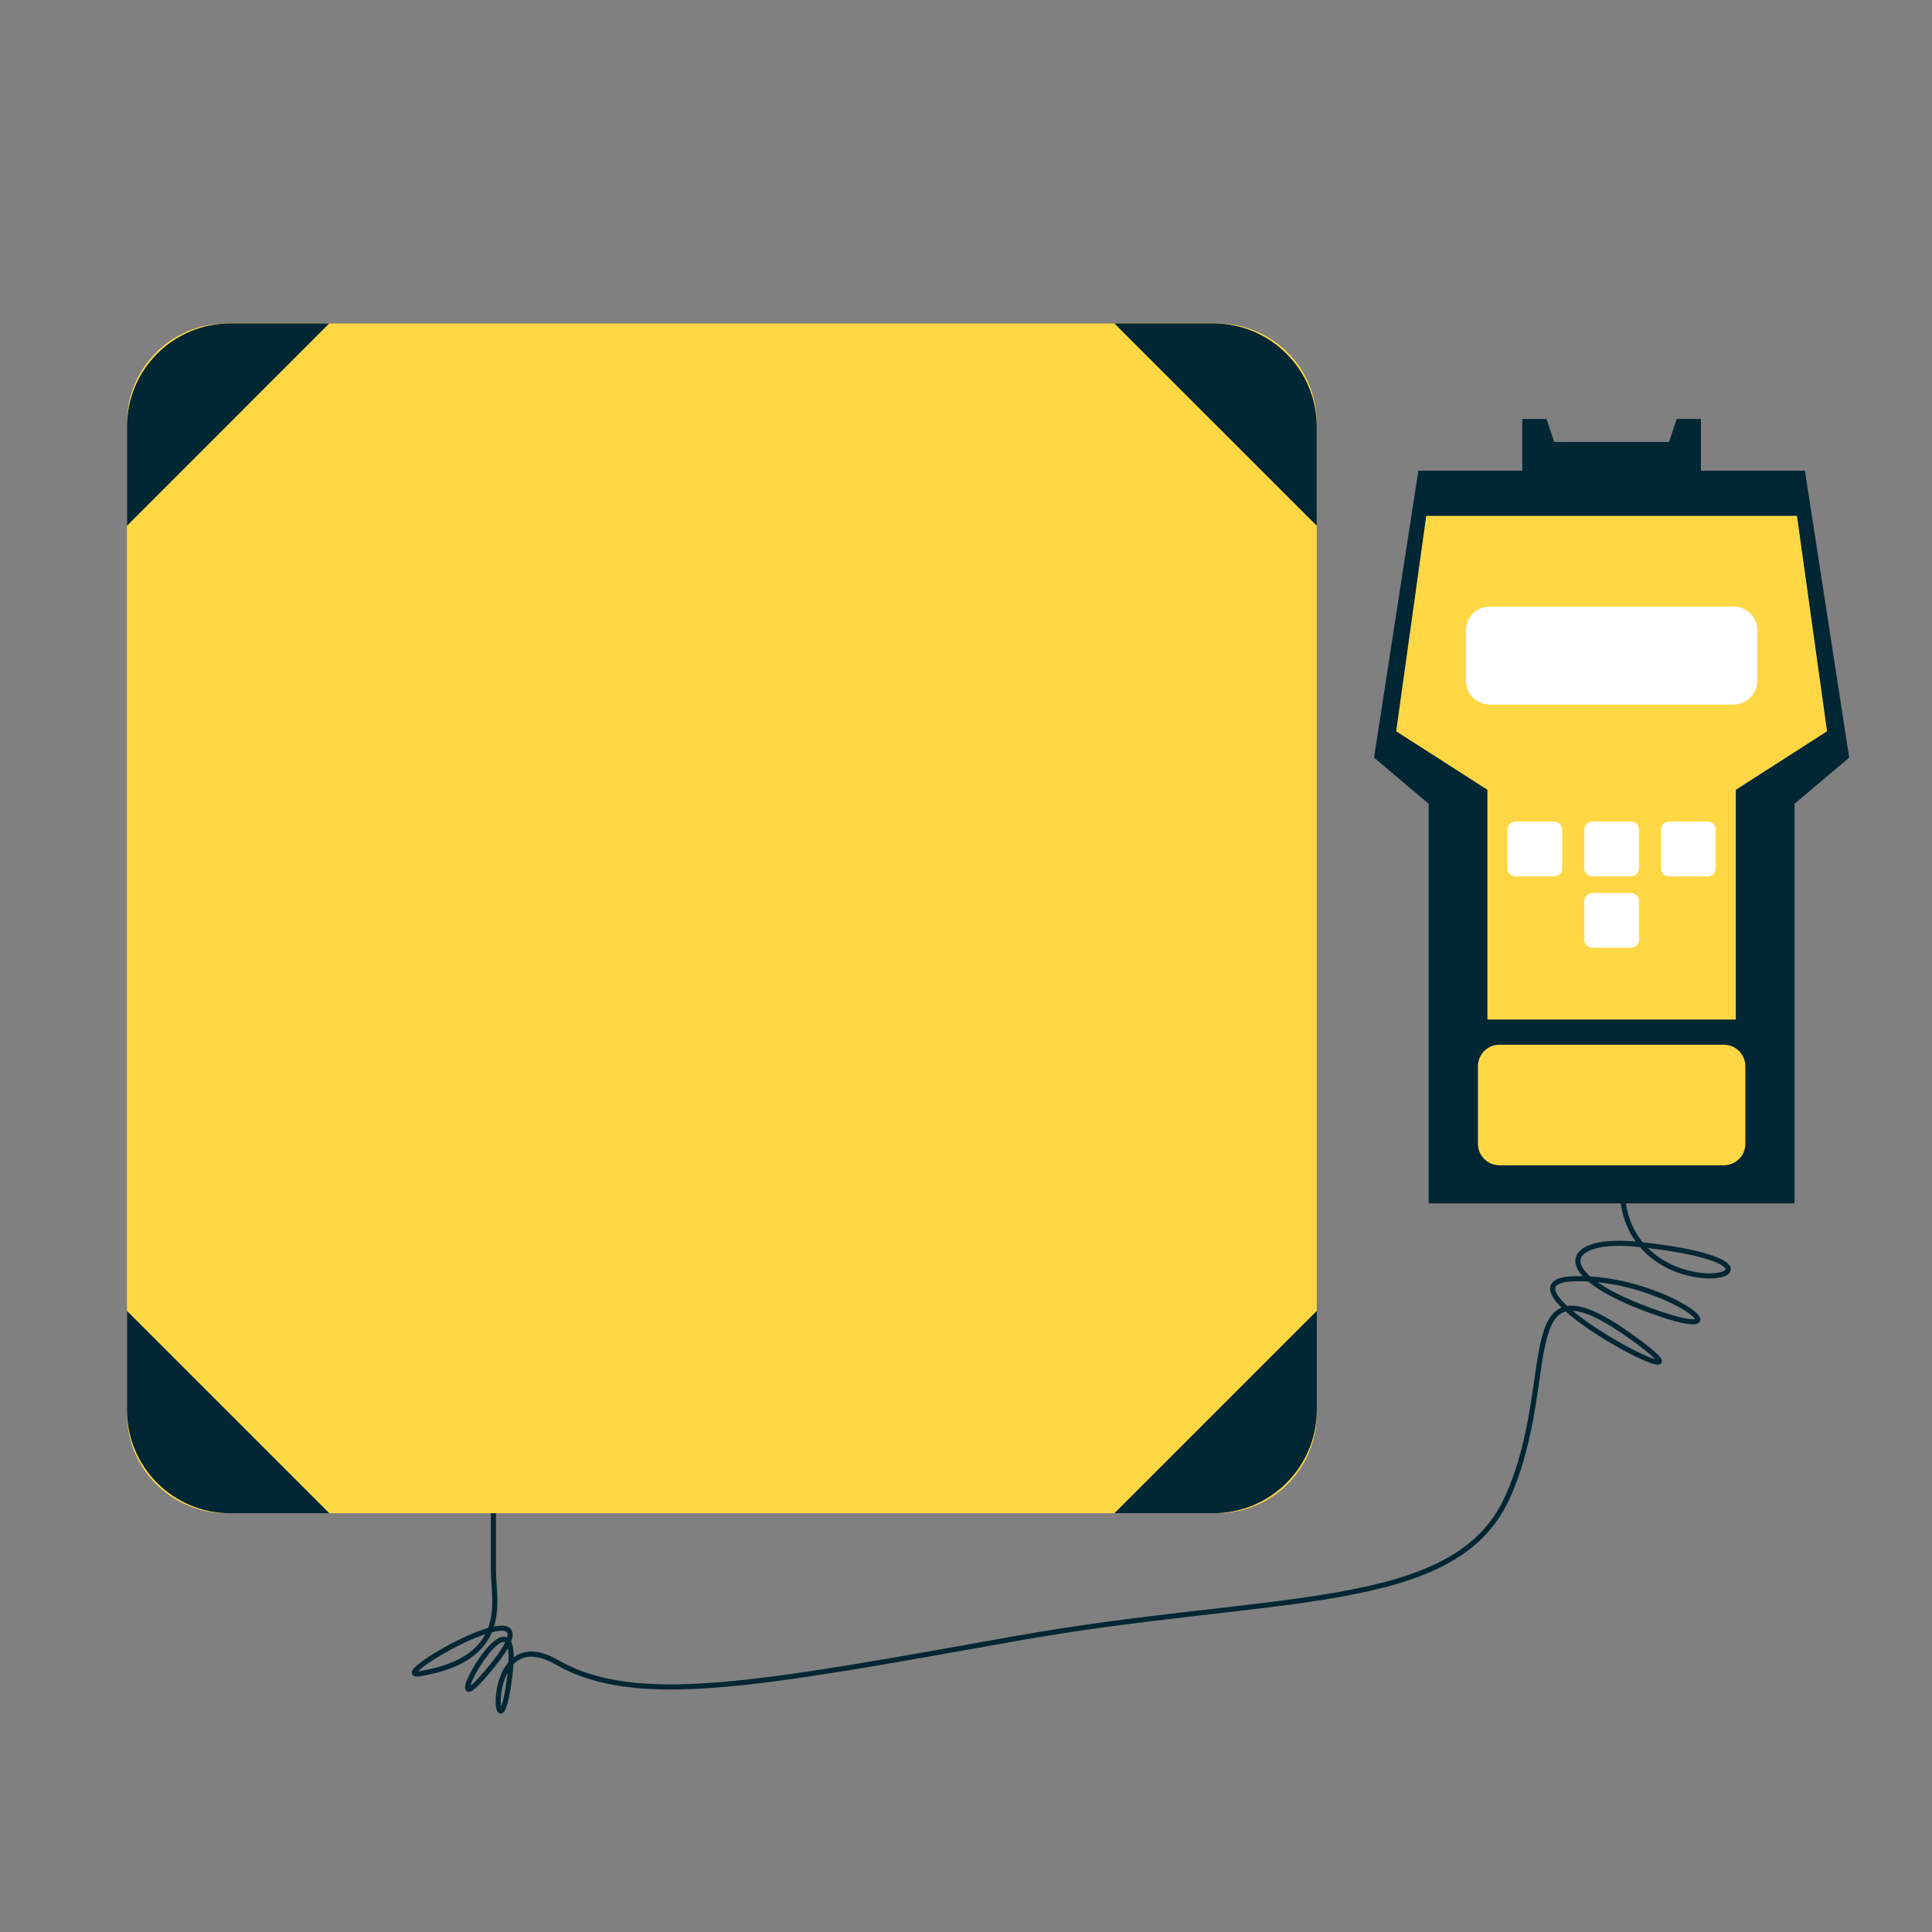 <?xml version="1.0" encoding="utf-8"?>
<!-- Generator: Adobe Illustrator 25.4.1, SVG Export Plug-In . SVG Version: 6.00 Build 0)  -->
<svg version="1.1" id="Calque_1" xmlns="http://www.w3.org/2000/svg" xmlns:xlink="http://www.w3.org/1999/xlink" x="0px" y="0px"
	 viewBox="0 0 350 350" style="enable-background:new 0 0 350 350;" xml:space="preserve">
<rect x="0" y="0" width="350" height="350" fill="#808080" stroke="none"/>
<style type="text/css">
	.st0{display:none;}
	.st1{display:inline;}
	.st2{display:inline;clip-path:url(#SVGID_00000164477995412041624910000014356442782481692545_);fill:#012634;}
	.st3{display:inline;clip-path:url(#SVGID_00000164477995412041624910000014356442782481692545_);fill:#FFD744;}
	
		.st4{display:inline;clip-path:url(#SVGID_00000164477995412041624910000014356442782481692545_);fill:none;stroke:#012634;stroke-width:0.5;stroke-linecap:round;stroke-linejoin:round;stroke-miterlimit:10;}
	.st5{display:inline;clip-path:url(#SVGID_00000164477995412041624910000014356442782481692545_);fill:#FFFFFF;}
	.st6{display:inline;clip-path:url(#SVGID_00000164477995412041624910000014356442782481692545_);fill:#FFEBAE;}
	.st7{display:inline;clip-path:url(#SVGID_00000096744166197684162120000004715307844613314690_);fill:#FFD744;}
	.st8{display:inline;clip-path:url(#SVGID_00000096744166197684162120000004715307844613314690_);fill:#012634;}
	
		.st9{display:inline;clip-path:url(#SVGID_00000096744166197684162120000004715307844613314690_);fill:none;stroke:#FFFFFF;stroke-width:0.481;stroke-miterlimit:10;}
	
		.st10{display:inline;clip-path:url(#SVGID_00000096744166197684162120000004715307844613314690_);fill:none;stroke:#FFFFFF;stroke-width:0.241;stroke-miterlimit:10;}
	.st11{display:inline;clip-path:url(#SVGID_00000096744166197684162120000004715307844613314690_);fill:#FFFFFF;}
	.st12{clip-path:url(#SVGID_00000080910953711777463750000009560614125776023434_);fill:#012634;}
	.st13{clip-path:url(#SVGID_00000080910953711777463750000009560614125776023434_);fill:#FFEFBF;}
	.st14{clip-path:url(#SVGID_00000080910953711777463750000009560614125776023434_);fill:#FFD744;}
	.st15{clip-path:url(#SVGID_00000080910953711777463750000009560614125776023434_);fill:#FFE79B;}
	.st16{clip-path:url(#SVGID_00000080910953711777463750000009560614125776023434_);fill:#FFFFFF;}
	
		.st17{clip-path:url(#SVGID_00000080910953711777463750000009560614125776023434_);fill:none;stroke:#012634;stroke-width:0.236;stroke-miterlimit:10;}
	
		.st18{clip-path:url(#SVGID_00000005243054069036800770000014617383807448163249_);fill:url(#SVGID_00000022529266312972396850000011478171525855918509_);}
	
		.st19{clip-path:url(#SVGID_00000178912469075838340810000004494521612678397325_);fill:url(#SVGID_00000106120830271619918010000015568830219654343816_);}
	
		.st20{clip-path:url(#SVGID_00000137097467923080994960000005478777367739262886_);fill:url(#SVGID_00000098938125694731132910000013384186730370553490_);}
	
		.st21{clip-path:url(#SVGID_00000060717956440877273060000003037995764167794050_);fill:url(#SVGID_00000137100861112783727440000005191623172058897556_);}
	
		.st22{clip-path:url(#SVGID_00000125599085204048744930000006407317522297337487_);fill:url(#SVGID_00000165227225811179479290000002521533130651853494_);}
	
		.st23{clip-path:url(#SVGID_00000063612251204757551080000010813606149888547472_);fill:url(#SVGID_00000042003327250333679340000004424183255903149731_);}
	
		.st24{clip-path:url(#SVGID_00000152959321804376320370000011333019421475597973_);fill:url(#SVGID_00000057135945174105296350000017133100297387503014_);}
	.st25{clip-path:url(#SVGID_00000173849806217880354040000011054274774737518255_);fill:#012634;}
	.st26{display:inline;fill:#012634;}
	.st27{clip-path:url(#SVGID_00000173135103172670406400000001469641119848262334_);fill:#012634;}
	.st28{clip-path:url(#SVGID_00000173135103172670406400000001469641119848262334_);fill:#FFD744;}
	.st29{clip-path:url(#SVGID_00000173135103172670406400000001469641119848262334_);fill:#FFFFFF;}
	
		.st30{clip-path:url(#SVGID_00000173135103172670406400000001469641119848262334_);fill:none;stroke:#012634;stroke-width:0.5;stroke-linecap:round;stroke-linejoin:round;stroke-miterlimit:10;}
	.st31{display:inline;clip-path:url(#SVGID_00000110432691186372253280000016995302295070801842_);fill:#FFD744;}
	.st32{display:inline;clip-path:url(#SVGID_00000110432691186372253280000016995302295070801842_);fill:#FFE388;}
	.st33{display:inline;clip-path:url(#SVGID_00000110432691186372253280000016995302295070801842_);fill:#012634;}
	.st34{display:inline;clip-path:url(#SVGID_00000110432691186372253280000016995302295070801842_);fill:#FFFFFF;}
	
		.st35{display:inline;clip-path:url(#SVGID_00000110432691186372253280000016995302295070801842_);fill:none;stroke:#FFFFFF;stroke-width:0.474;stroke-linecap:round;stroke-linejoin:round;stroke-miterlimit:10;}
	
		.st36{clip-path:url(#SVGID_00000026124560305528621870000013863230570238469767_);fill:none;stroke:#012634;stroke-width:0.924;stroke-miterlimit:10;}
	.st37{fill:#012634;}
	.st38{clip-path:url(#SVGID_00000040549962633046462550000005008540024895959959_);fill:#FFD744;}
	.st39{clip-path:url(#SVGID_00000040549962633046462550000005008540024895959959_);fill:#012634;}
	.st40{clip-path:url(#SVGID_00000040549962633046462550000005008540024895959959_);fill:#FFFFFF;}
</style>
<g class="st0">
	<defs>
		<rect id="SVGID_1_" x="11" y="25.99" width="327" height="294.13"/>
	</defs>
	<clipPath id="SVGID_00000039111562074537912020000007584883782751817881_" class="st1">
		<use xlink:href="#SVGID_1_"  style="overflow:visible;"/>
	</clipPath>
	<path style="display:inline;clip-path:url(#SVGID_00000039111562074537912020000007584883782751817881_);fill:#012634;" d="
		M92.58,90.52H74.64c-1.95,0-3.54-1.59-3.54-3.54v-0.76c0-1.95,1.59-3.54,3.54-3.54h17.94c1.95,0,3.54,1.59,3.54,3.54v0.76
		C96.12,88.92,94.53,90.52,92.58,90.52"/>
	
		<rect x="67.44" y="103.69" style="display:inline;clip-path:url(#SVGID_00000039111562074537912020000007584883782751817881_);fill:#FFD744;" width="32.33" height="37.8"/>
	
		<rect x="129.93" y="141.48" style="display:inline;clip-path:url(#SVGID_00000039111562074537912020000007584883782751817881_);fill:#012634;" width="7.1" height="164.29"/>
	<path style="display:inline;clip-path:url(#SVGID_00000039111562074537912020000007584883782751817881_);fill:#FFD744;" d="
		M160.53,84.77h116.39c12.98,0,23.5,10.52,23.5,23.5v46.05c0,12.98-10.52,23.5-23.5,23.5H160.53c-12.98,0-23.5-10.52-23.5-23.5
		v-46.05C137.03,95.29,147.55,84.77,160.53,84.77"/>
	
		<path style="display:inline;clip-path:url(#SVGID_00000039111562074537912020000007584883782751817881_);fill:none;stroke:#012634;stroke-width:0.5;stroke-linecap:round;stroke-linejoin:round;stroke-miterlimit:10;" d="
		M260.11,90.52h11.31c12.98,0,23.5,10.52,23.5,23.5v13.89"/>
	<path style="display:inline;clip-path:url(#SVGID_00000039111562074537912020000007584883782751817881_);fill:#FFD744;" d="
		M158.83,292.62h130.52c31.28,0,56.64-25.36,56.64-56.64v-41.33c0-29.36-23.8-53.17-53.17-53.17H158.83V292.62z"/>
	
		<path style="display:inline;clip-path:url(#SVGID_00000039111562074537912020000007584883782751817881_);fill:none;stroke:#012634;stroke-width:0.5;stroke-linecap:round;stroke-linejoin:round;stroke-miterlimit:10;" d="
		M313.51,281.58c16.28-9.55,27.18-26.72,27.18-46.37v-39.67c0-18.5-10.29-34.66-25.65-43.61"/>
	
		<rect x="283.75" y="160.52" style="display:inline;clip-path:url(#SVGID_00000039111562074537912020000007584883782751817881_);fill:#FFFFFF;" width="5.36" height="132.1"/>
	
		<polygon style="display:inline;clip-path:url(#SVGID_00000039111562074537912020000007584883782751817881_);fill:#012634;" points="
		27.86,141.48 3.02,169.84 3.02,292.62 129.93,292.62 129.93,141.48 	"/>
	
		<rect x="136.75" y="25.99" style="display:inline;clip-path:url(#SVGID_00000039111562074537912020000007584883782751817881_);fill:#FFD744;" width="21.8" height="101.92"/>
	
		<rect x="133.39" y="127.91" style="display:inline;clip-path:url(#SVGID_00000039111562074537912020000007584883782751817881_);fill:#FFD744;" width="28.51" height="13.57"/>
	
		<rect x="136.75" y="25.99" style="display:inline;clip-path:url(#SVGID_00000039111562074537912020000007584883782751817881_);fill:#FFD744;" width="124.99" height="21.8"/>
	
		<rect x="18.31" y="169.84" style="display:inline;clip-path:url(#SVGID_00000039111562074537912020000007584883782751817881_);fill:#FFFFFF;" width="111.62" height="5.34"/>
	
		<rect x="18.31" y="182.58" style="display:inline;clip-path:url(#SVGID_00000039111562074537912020000007584883782751817881_);fill:#FFFFFF;" width="111.62" height="5.34"/>
	
		<rect x="18.31" y="195.32" style="display:inline;clip-path:url(#SVGID_00000039111562074537912020000007584883782751817881_);fill:#FFFFFF;" width="111.62" height="5.34"/>
	
		<rect x="18.31" y="208.06" style="display:inline;clip-path:url(#SVGID_00000039111562074537912020000007584883782751817881_);fill:#FFFFFF;" width="111.62" height="5.34"/>
	
		<rect x="18.31" y="220.8" style="display:inline;clip-path:url(#SVGID_00000039111562074537912020000007584883782751817881_);fill:#FFFFFF;" width="111.62" height="5.34"/>
	
		<rect x="18.31" y="233.54" style="display:inline;clip-path:url(#SVGID_00000039111562074537912020000007584883782751817881_);fill:#FFFFFF;" width="111.62" height="5.34"/>
	
		<rect x="18.31" y="246.28" style="display:inline;clip-path:url(#SVGID_00000039111562074537912020000007584883782751817881_);fill:#FFFFFF;" width="111.62" height="5.34"/>
	
		<rect x="18.31" y="259.02" style="display:inline;clip-path:url(#SVGID_00000039111562074537912020000007584883782751817881_);fill:#FFFFFF;" width="111.62" height="5.34"/>
	
		<rect x="18.31" y="271.76" style="display:inline;clip-path:url(#SVGID_00000039111562074537912020000007584883782751817881_);fill:#FFFFFF;" width="111.62" height="5.34"/>
	
		<rect x="138.52" y="126.21" style="display:inline;clip-path:url(#SVGID_00000039111562074537912020000007584883782751817881_);fill:#FFEBAE;" width="18.81" height="15.27"/>
	
		<rect x="134.68" y="105.69" style="display:inline;clip-path:url(#SVGID_00000039111562074537912020000007584883782751817881_);fill:#FFEBAE;" width="26.5" height="20.53"/>
	
		<rect x="134.68" y="84.89" style="display:inline;clip-path:url(#SVGID_00000039111562074537912020000007584883782751817881_);fill:#012634;" width="26.5" height="16.58"/>
	
		<rect x="135.71" y="75.43" style="display:inline;clip-path:url(#SVGID_00000039111562074537912020000007584883782751817881_);fill:#012634;" width="24.44" height="9.58"/>
	
		<rect x="142.33" y="72.66" style="display:inline;clip-path:url(#SVGID_00000039111562074537912020000007584883782751817881_);fill:#012634;" width="11.19" height="2.61"/>
	<path style="display:inline;clip-path:url(#SVGID_00000039111562074537912020000007584883782751817881_);fill:#012634;" d="
		M158.32,115.95c0,5.74-4.65,10.39-10.39,10.39s-10.39-4.65-10.39-10.39c0-5.74,4.65-10.39,10.39-10.39S158.32,110.21,158.32,115.95
		"/>
	
		<rect x="133.39" y="101.35" style="display:inline;clip-path:url(#SVGID_00000039111562074537912020000007584883782751817881_);fill:#FFEBAE;" width="29.07" height="4.34"/>
	
		<rect x="137.03" y="141.48" style="display:inline;clip-path:url(#SVGID_00000039111562074537912020000007584883782751817881_);fill:#FFD744;" width="21.8" height="164.29"/>
	
		<rect x="69.84" y="302.04" style="display:inline;clip-path:url(#SVGID_00000039111562074537912020000007584883782751817881_);fill:#012634;" width="24.41" height="18.08"/>
	
		<rect x="249.54" y="302.04" style="display:inline;clip-path:url(#SVGID_00000039111562074537912020000007584883782751817881_);fill:#012634;" width="24.41" height="18.08"/>
	
		<rect x="59.77" y="296.73" style="display:inline;clip-path:url(#SVGID_00000039111562074537912020000007584883782751817881_);fill:#FFD744;" width="225.79" height="14.35"/>
	
		<rect x="158.83" y="169.84" style="display:inline;clip-path:url(#SVGID_00000039111562074537912020000007584883782751817881_);fill:#012634;" width="130.29" height="5.34"/>
	
		<rect x="158.83" y="182.58" style="display:inline;clip-path:url(#SVGID_00000039111562074537912020000007584883782751817881_);fill:#012634;" width="130.29" height="5.34"/>
	
		<rect x="158.83" y="195.32" style="display:inline;clip-path:url(#SVGID_00000039111562074537912020000007584883782751817881_);fill:#012634;" width="130.29" height="5.34"/>
	
		<rect x="158.83" y="208.06" style="display:inline;clip-path:url(#SVGID_00000039111562074537912020000007584883782751817881_);fill:#012634;" width="130.29" height="5.34"/>
	
		<rect x="158.83" y="220.8" style="display:inline;clip-path:url(#SVGID_00000039111562074537912020000007584883782751817881_);fill:#012634;" width="130.29" height="5.34"/>
	
		<rect x="158.83" y="233.54" style="display:inline;clip-path:url(#SVGID_00000039111562074537912020000007584883782751817881_);fill:#012634;" width="130.29" height="5.34"/>
	
		<rect x="158.83" y="246.28" style="display:inline;clip-path:url(#SVGID_00000039111562074537912020000007584883782751817881_);fill:#012634;" width="130.29" height="5.34"/>
	
		<rect x="158.83" y="259.02" style="display:inline;clip-path:url(#SVGID_00000039111562074537912020000007584883782751817881_);fill:#012634;" width="130.29" height="5.34"/>
	
		<rect x="158.83" y="271.76" style="display:inline;clip-path:url(#SVGID_00000039111562074537912020000007584883782751817881_);fill:#012634;" width="130.29" height="5.34"/>
	<path style="display:inline;clip-path:url(#SVGID_00000039111562074537912020000007584883782751817881_);fill:#012634;" d="
		M188.49,147.05c0,2.7-2.19,4.89-4.89,4.89c-2.7,0-4.88-2.19-4.88-4.89c0-2.7,2.19-4.89,4.88-4.89
		C186.31,142.16,188.49,144.35,188.49,147.05"/>
	<path style="display:inline;clip-path:url(#SVGID_00000039111562074537912020000007584883782751817881_);fill:#012634;" d="
		M269.22,147.05c0,2.7-2.19,4.89-4.89,4.89c-2.7,0-4.88-2.19-4.88-4.89c0-2.7,2.19-4.89,4.88-4.89
		C267.03,142.16,269.22,144.35,269.22,147.05"/>
</g>
<g class="st0">
	<defs>
		<rect id="SVGID_00000095328727488667353850000001130890598010202041_" x="181" y="21.07" width="148" height="307.86"/>
	</defs>
	<clipPath id="SVGID_00000016775548170299320660000016466738259855877562_" class="st1">
		<use xlink:href="#SVGID_00000095328727488667353850000001130890598010202041_"  style="overflow:visible;"/>
	</clipPath>
	<path style="display:inline;clip-path:url(#SVGID_00000016775548170299320660000016466738259855877562_);fill:#FFD744;" d="
		M230.6,25.2l63.67,22.47c0,0,22.12,0.89,23.75,17.6c1.62,16.72,4.39,46.73,4.39,46.73l-2.67,13.03c0,0,9.26,30.38-17.34,45.92
		c-6.21,9.23,3.43,52.76-0.27,96.3c-3.7,43.54-0.26,56.77-19.24,59.22c-18.98,2.45-36.54,1.05-47.52-9.68l-2.09-19.75
		c0,0,4.14-4.98,3.27-19.54c-0.86-14.57-2.55-80.85-1.38-86.18c-2.51-10.32-3.39-10.29-2.74-18.27c0.65-7.98,1.1-15.51-2.28-25.36
		c-3.38-9.85-5.19-11.34-6.98-19.7c-1.79-8.35-24.61-25.6-29.14-29.23c-4.53-3.63-12.19-8.71-12.61-15.55
		C181,76.37,181.88,38.66,184,34.5C186.51,29.57,200.5,21.07,230.6,25.2"/>
	<path style="display:inline;clip-path:url(#SVGID_00000016775548170299320660000016466738259855877562_);fill:#012634;" d="
		M232.94,152.48c-4.25,5.87-1.7,9.95,0.32,11.24C235.29,165.01,234.9,154.61,232.94,152.48"/>
	<path style="display:inline;clip-path:url(#SVGID_00000016775548170299320660000016466738259855877562_);fill:#012634;" d="
		M244.71,169.61c-0.2-7.07-3.11-8.31-3.86-11.16c-0.75-2.85-4.63-14.9-8.95-18.98c-2.81-2.65-5.16-4.75-7.99-8.41
		c1.57,5.85,3.32,8.13,6.24,16.64c3.38,9.85,2.93,17.38,2.28,25.36c-0.65,7.98,0.23,7.95,2.74,18.27
		c-1.17,5.34,0.52,71.62,1.38,86.19c0.86,14.57-3.28,19.54-3.28,19.54l2.09,19.75c3.26,3.19,7.12,5.54,11.41,7.22
		c-1.44-10.48-0.78-19.69-0.66-33.74c0.13-15.26,0.86-50-1.77-95.24C246.91,184.58,244.91,176.67,244.71,169.61"/>
	<path style="display:inline;clip-path:url(#SVGID_00000016775548170299320660000016466738259855877562_);fill:#012634;" d="
		M235.86,203.25c-3.37,2.53-3.91,5.64,0.18,6.19C240.12,209.98,235.86,203.25,235.86,203.25"/>
	<path style="display:inline;clip-path:url(#SVGID_00000016775548170299320660000016466738259855877562_);fill:#012634;" d="
		M235.82,219.61c-4.22,1.67-2.87,7.29,0.97,7.89C240.65,228.09,235.82,219.61,235.82,219.61"/>
	<path style="display:inline;clip-path:url(#SVGID_00000016775548170299320660000016466738259855877562_);fill:#012634;" d="
		M236.25,234.41c-5.95,3.05,0.03,8.4,0.03,8.4L236.25,234.41z"/>
	<path style="display:inline;clip-path:url(#SVGID_00000016775548170299320660000016466738259855877562_);fill:#012634;" d="
		M237.18,248.97c-7.08,4.41-1.95,9.12-0.22,9.96C238.69,259.77,237.18,248.97,237.18,248.97"/>
	<path style="display:inline;clip-path:url(#SVGID_00000016775548170299320660000016466738259855877562_);fill:#012634;" d="
		M237.12,264.45c-6.38,3.5-1.22,9.1,0.27,9.5C238.89,274.35,237.12,264.45,237.12,264.45"/>
	<path style="display:inline;clip-path:url(#SVGID_00000016775548170299320660000016466738259855877562_);fill:#012634;" d="
		M230.6,25.2c-30.1-4.13-44.09,4.36-46.6,9.3c-2.11,4.16-2.99,41.87-2.58,48.72c0.24,3.97,2.94,7.33,6.03,10.17
		c-2.53-5.01,0.66-54.77,1.9-57.27c2.67-5.34,24.34-11.52,45.02-9.59L230.6,25.2z"/>
	<path style="display:inline;clip-path:url(#SVGID_00000016775548170299320660000016466738259855877562_);fill:#012634;" d="
		M199.44,51.86l31.72,14.09c1.64,0.72,2.78,2.24,3.03,4.01l6.94,48.69c0.34,2.39-2.45,3.94-4.3,2.39l-39.65-33.27
		c-1.39-1.17-2.16-2.91-2.09-4.72l1.16-29.21C196.32,52.24,197.98,51.21,199.44,51.86"/>
	<path style="display:inline;clip-path:url(#SVGID_00000016775548170299320660000016466738259855877562_);fill:#012634;" d="
		M303.95,169.98c24.65-15.79,15.79-44.95,15.79-44.95l2.68-13.03c0,0-2.77-30.02-4.4-46.73c-1.63-16.72-23.75-17.6-23.75-17.6
		l-5.33-1.88c-8.11,0-17.17,0.51-27.19,1.95c-17.39,2.49-18.04,10.69-17.91,15.11c0.12,4.42,6.11,51.11,9.08,70.05
		c2.97,18.93,3.1,22.9,14.67,32.96C279.15,175.9,288.36,173.22,303.95,169.98"/>
	<path style="display:inline;clip-path:url(#SVGID_00000016775548170299320660000016466738259855877562_);fill:#FFD744;" d="
		M310.58,61.8c0,0-1.34-8.14-26.97-7.4c-25.62,0.74-22.19,12.46-22.19,12.46l4.92,52.38l-1.71,14.2c0,0-1.39,34.97,32.85,33.99
		c6.13-0.18,10.77-1.67,14.26-3.97c12.56-13.76,9.52-31.93,8.35-37.03c-0.03-0.11-0.05-0.23-0.08-0.32
		c-0.03-0.11-0.05-0.19-0.07-0.29c-0.13-0.49-0.21-0.78-0.21-0.78l-3.4-9.45L310.58,61.8z"/>
	
		<path style="display:inline;clip-path:url(#SVGID_00000016775548170299320660000016466738259855877562_);fill:none;stroke:#FFFFFF;stroke-width:0.481;stroke-miterlimit:10;" d="
		M308.74,125.54l-33.58,3.74c-2.98,0.33-5.66-1.8-6.02-4.77l-6.23-51.87c-0.37-3.07,1.88-5.83,4.96-6.08l33.49-2.79
		c2.91-0.24,5.5,1.86,5.86,4.76l6.33,50.92C313.92,122.46,311.76,125.2,308.74,125.54z"/>
	
		<path style="display:inline;clip-path:url(#SVGID_00000016775548170299320660000016466738259855877562_);fill:none;stroke:#FFFFFF;stroke-width:0.241;stroke-miterlimit:10;" d="
		M306.72,123.81l-31.56,3.52c-2.79,0.31-5.32-1.69-5.65-4.48l-5.86-48.74c-0.35-2.88,1.77-5.48,4.66-5.72l31.47-2.62
		c2.74-0.23,5.17,1.75,5.51,4.47l5.95,47.85C311.58,120.92,309.55,123.49,306.72,123.81z"/>
	
		<polygon style="display:inline;clip-path:url(#SVGID_00000016775548170299320660000016466738259855877562_);fill:#012634;" points="
		276.02,43.79 284.95,46.85 276.14,48.21 271.45,46.6 272.92,43.88 	"/>
	<path style="display:inline;clip-path:url(#SVGID_00000016775548170299320660000016466738259855877562_);fill:#FFFFFF;" d="
		M305.36,122.03l-29.5,3.28c-2.61,0.29-4.97-1.58-5.28-4.19l-5.47-45.55c-0.33-2.69,1.65-5.12,4.35-5.34l29.41-2.45
		c2.56-0.21,4.83,1.63,5.15,4.18l5.56,44.72C309.91,119.33,308.01,121.73,305.36,122.03"/>
	<path style="display:inline;clip-path:url(#SVGID_00000016775548170299320660000016466738259855877562_);fill:#FFFFFF;" d="
		M287.41,147.3c0.11,3.69-2.8,6.77-6.49,6.87c-3.69,0.11-6.77-2.79-6.87-6.48c-0.11-3.69,2.79-6.76,6.49-6.87
		C284.22,140.71,287.3,143.61,287.41,147.3"/>
	<path style="display:inline;clip-path:url(#SVGID_00000016775548170299320660000016466738259855877562_);fill:#FFFFFF;" d="
		M317.06,143.37c0.11,3.69-2.8,6.77-6.49,6.87c-3.69,0.11-6.77-2.79-6.87-6.48c-0.11-3.69,2.79-6.76,6.49-6.87
		C313.87,136.78,316.95,139.68,317.06,143.37"/>
	<path style="display:inline;clip-path:url(#SVGID_00000016775548170299320660000016466738259855877562_);fill:#FFFFFF;" d="
		M303.23,152.78c0.11,3.69-2.8,6.77-6.49,6.87c-3.69,0.11-6.77-2.79-6.87-6.48c-0.11-3.69,2.79-6.76,6.49-6.87
		C300.05,146.19,303.12,149.1,303.23,152.78"/>
</g>
<g class="st0">
	<g class="st1">
		<defs>
			<rect id="SVGID_00000181051945910587931440000010561953600861535878_" x="20.17" y="21.5" width="147.66" height="307"/>
		</defs>
		<clipPath id="SVGID_00000104675459089481667060000002113221105323425708_">
			<use xlink:href="#SVGID_00000181051945910587931440000010561953600861535878_"  style="overflow:visible;"/>
		</clipPath>
		<path style="clip-path:url(#SVGID_00000104675459089481667060000002113221105323425708_);fill:#012634;" d="M136.82,150.31h-13.57
			c-2.42,0-4.39-1.98-4.39-4.38V86.73c0-2.41,1.97-4.38,4.39-4.38h13.57c2.41,0,4.38,1.97,4.38,4.38v59.19
			C141.21,148.33,139.23,150.31,136.82,150.31"/>
		<path style="clip-path:url(#SVGID_00000104675459089481667060000002113221105323425708_);fill:#012634;" d="M112.3,145.91
			c6.56-3.08,6.56-11.09,6.56-20.37s5.14-4.91,5.14-4.91l-0.59,25.29H112.3z"/>
		<path style="clip-path:url(#SVGID_00000104675459089481667060000002113221105323425708_);fill:#012634;" d="M147.78,145.91
			c-6.56-3.08-6.56-11.09-6.56-20.37s-5.14-4.91-5.14-4.91l0.59,25.29H147.78z"/>
		<path style="clip-path:url(#SVGID_00000104675459089481667060000002113221105323425708_);fill:#012634;" d="M135.11,195.8h-10.15
			c-12.93,0-23.51,10.64-23.51,23.65l3.09,90.36c0,13.01,10.58,18.69,23.51,18.69h3.96c12.93,0,23.51-5.68,23.51-18.69l3.09-90.36
			C158.62,206.44,148.04,195.8,135.11,195.8"/>
		<path style="clip-path:url(#SVGID_00000104675459089481667060000002113221105323425708_);fill:#FFEFBF;" d="M130.7,244.5h-4.42
			c-18.8,0-34.04-15.24-34.04-34.04v-32.27c0-20.42,16.71-37.13,37.13-37.13h4.42c18.8,0,34.04,15.24,34.04,34.04v32.27
			C167.83,227.79,151.12,244.5,130.7,244.5"/>
		<path style="clip-path:url(#SVGID_00000104675459089481667060000002113221105323425708_);fill:#FFD744;" d="M130.03,239.88
			c-24.99,0-34.44-16.07-34.44-35.9v-22.39c0-19.82,12.88-35.9,32.8-35.9h3.28c19.93,0,32.8,16.08,32.8,35.9v19.13
			C164.48,222.34,155.02,239.88,130.03,239.88"/>
		<path style="clip-path:url(#SVGID_00000104675459089481667060000002113221105323425708_);fill:#FFE79B;" d="M130.03,237.7
			c-23.57,0-32.49-15.33-32.49-34.24V182.1c0-18.91,12.15-34.24,30.95-34.24h3.09c18.8,0,30.95,15.33,30.95,34.24v18.24
			C162.53,220.98,153.6,237.7,130.03,237.7"/>
		<path style="clip-path:url(#SVGID_00000104675459089481667060000002113221105323425708_);fill:#FFD744;" d="M132.26,239.88h-8.42
			c-12.04,0-22.62-6.24-28.71-15.65c5.31,12.01,16.31,20.28,30.7,20.28h7.55c16.83,0,29.04-11.29,32.91-26.67
			C160.44,230.82,147.41,239.88,132.26,239.88"/>
		<path style="clip-path:url(#SVGID_00000104675459089481667060000002113221105323425708_);fill:#FFFFFF;" d="M137.34,226.47
			c0,4.06-3.27,7.35-7.31,7.35c-4.04,0-7.31-3.29-7.31-7.35c0-4.06,3.27-7.35,7.31-7.35C134.07,219.12,137.34,222.41,137.34,226.47"
			/>
		<path style="clip-path:url(#SVGID_00000104675459089481667060000002113221105323425708_);fill:#FFD744;" d="M153.92,203.88
			c0,3.53-2.85,6.39-6.36,6.39c-3.51,0-6.35-2.86-6.35-6.39c0-3.53,2.84-6.39,6.35-6.39C151.08,197.49,153.92,200.35,153.92,203.88"
			/>
		<path style="clip-path:url(#SVGID_00000104675459089481667060000002113221105323425708_);fill:#FFD744;" d="M118.86,203.88
			c0,3.53-2.85,6.39-6.36,6.39c-3.51,0-6.35-2.86-6.35-6.39c0-3.53,2.84-6.39,6.35-6.39C116.02,197.49,118.86,200.35,118.86,203.88"
			/>
		<path style="clip-path:url(#SVGID_00000104675459089481667060000002113221105323425708_);fill:#FFD744;" d="M137.19,208.13h-14.31
			c-1.77,0-3.22-1.45-3.22-3.22v-0.58c0-1.77,1.45-3.22,3.22-3.22h14.31c1.77,0,3.22,1.45,3.22,3.22v0.58
			C140.41,206.69,138.96,208.13,137.19,208.13"/>
		
			<rect x="112.3" y="163.78" style="clip-path:url(#SVGID_00000104675459089481667060000002113221105323425708_);fill:#FFFFFF;" width="35.47" height="23.42"/>
		
			<rect x="112.3" y="163.78" style="clip-path:url(#SVGID_00000104675459089481667060000002113221105323425708_);fill:none;stroke:#012634;stroke-width:0.236;stroke-miterlimit:10;" width="35.47" height="23.42"/>
		<path style="clip-path:url(#SVGID_00000104675459089481667060000002113221105323425708_);fill:#FFFFFF;" d="M132.48,204.63
			c0,1.36-1.1,2.46-2.45,2.46c-1.35,0-2.45-1.1-2.45-2.46c0-1.36,1.09-2.46,2.45-2.46C131.39,202.16,132.48,203.26,132.48,204.63"/>
	</g>
	<g class="st1">
		<defs>
			<rect id="SVGID_00000067935732500810912930000001280117471251040410_" x="113.9" y="165.26" width="3.75" height="20.46"/>
		</defs>
		<clipPath id="SVGID_00000069360186411258391860000003468262337575925938_">
			<use xlink:href="#SVGID_00000067935732500810912930000001280117471251040410_"  style="overflow:visible;"/>
		</clipPath>
		
			<linearGradient id="SVGID_00000103258828293993598220000016254859517209617800_" gradientUnits="userSpaceOnUse" x1="-332.452" y1="873.037" x2="-329.17" y2="873.037" gradientTransform="matrix(9.654 0 0 -9.654 3323.479 8603.443)">
			<stop  offset="0" style="stop-color:#6FBC85"/>
			<stop  offset="0.211" style="stop-color:#61BB9B"/>
			<stop  offset="0.539" style="stop-color:#46BAB8"/>
			<stop  offset="0.61" style="stop-color:#309599"/>
			<stop  offset="0.745" style="stop-color:#145E69"/>
			<stop  offset="0.86" style="stop-color:#063D4A"/>
			<stop  offset="0.948" style="stop-color:#022C3A"/>
			<stop  offset="1" style="stop-color:#012634"/>
		</linearGradient>
		
			<rect x="113.9" y="165.26" style="clip-path:url(#SVGID_00000069360186411258391860000003468262337575925938_);fill:url(#SVGID_00000103258828293993598220000016254859517209617800_);" width="3.75" height="20.46"/>
	</g>
	<g class="st1">
		<defs>
			<rect id="SVGID_00000134225220483192502780000001910076995856115638_" x="118.66" y="165.26" width="3.74" height="20.46"/>
		</defs>
		<clipPath id="SVGID_00000048503086939316382210000009391266032663653565_">
			<use xlink:href="#SVGID_00000134225220483192502780000001910076995856115638_"  style="overflow:visible;"/>
		</clipPath>
		
			<linearGradient id="SVGID_00000101064417622497840290000009145356609512490124_" gradientUnits="userSpaceOnUse" x1="-332.452" y1="873.037" x2="-329.17" y2="873.037" gradientTransform="matrix(9.654 0 0 -9.654 3323.479 8603.443)">
			<stop  offset="0" style="stop-color:#6FBC85"/>
			<stop  offset="0.211" style="stop-color:#61BB9B"/>
			<stop  offset="0.539" style="stop-color:#46BAB8"/>
			<stop  offset="0.61" style="stop-color:#309599"/>
			<stop  offset="0.745" style="stop-color:#145E69"/>
			<stop  offset="0.86" style="stop-color:#063D4A"/>
			<stop  offset="0.948" style="stop-color:#022C3A"/>
			<stop  offset="1" style="stop-color:#012634"/>
		</linearGradient>
		
			<rect x="118.66" y="165.26" style="clip-path:url(#SVGID_00000048503086939316382210000009391266032663653565_);fill:url(#SVGID_00000101064417622497840290000009145356609512490124_);" width="3.74" height="20.46"/>
	</g>
	<g class="st1">
		<defs>
			<rect id="SVGID_00000027595912882921480790000014919963520052548011_" x="123.41" y="165.26" width="3.74" height="20.46"/>
		</defs>
		<clipPath id="SVGID_00000109707816197037433940000009039636635717511060_">
			<use xlink:href="#SVGID_00000027595912882921480790000014919963520052548011_"  style="overflow:visible;"/>
		</clipPath>
		
			<linearGradient id="SVGID_00000053533980970915582830000000277714105228660143_" gradientUnits="userSpaceOnUse" x1="-332.452" y1="873.037" x2="-329.17" y2="873.037" gradientTransform="matrix(9.654 0 0 -9.654 3323.479 8603.443)">
			<stop  offset="0" style="stop-color:#6FBC85"/>
			<stop  offset="0.211" style="stop-color:#61BB9B"/>
			<stop  offset="0.539" style="stop-color:#46BAB8"/>
			<stop  offset="0.61" style="stop-color:#309599"/>
			<stop  offset="0.745" style="stop-color:#145E69"/>
			<stop  offset="0.86" style="stop-color:#063D4A"/>
			<stop  offset="0.948" style="stop-color:#022C3A"/>
			<stop  offset="1" style="stop-color:#012634"/>
		</linearGradient>
		
			<rect x="123.41" y="165.26" style="clip-path:url(#SVGID_00000109707816197037433940000009039636635717511060_);fill:url(#SVGID_00000053533980970915582830000000277714105228660143_);" width="3.74" height="20.46"/>
	</g>
	<g class="st1">
		<defs>
			<rect id="SVGID_00000058552381215926730540000014924529595073031335_" x="128.16" y="165.26" width="3.74" height="20.46"/>
		</defs>
		<clipPath id="SVGID_00000000908927858132566600000007269876741914206901_">
			<use xlink:href="#SVGID_00000058552381215926730540000014924529595073031335_"  style="overflow:visible;"/>
		</clipPath>
		
			<linearGradient id="SVGID_00000023255708507394660910000009996237758291309952_" gradientUnits="userSpaceOnUse" x1="-332.452" y1="873.037" x2="-329.17" y2="873.037" gradientTransform="matrix(9.654 0 0 -9.654 3323.479 8603.443)">
			<stop  offset="0" style="stop-color:#6FBC85"/>
			<stop  offset="0.211" style="stop-color:#61BB9B"/>
			<stop  offset="0.539" style="stop-color:#46BAB8"/>
			<stop  offset="0.61" style="stop-color:#309599"/>
			<stop  offset="0.745" style="stop-color:#145E69"/>
			<stop  offset="0.86" style="stop-color:#063D4A"/>
			<stop  offset="0.948" style="stop-color:#022C3A"/>
			<stop  offset="1" style="stop-color:#012634"/>
		</linearGradient>
		
			<rect x="128.16" y="165.26" style="clip-path:url(#SVGID_00000000908927858132566600000007269876741914206901_);fill:url(#SVGID_00000023255708507394660910000009996237758291309952_);" width="3.74" height="20.46"/>
	</g>
	<g class="st1">
		<defs>
			<rect id="SVGID_00000179603944499503534740000004463279338353962420_" x="132.92" y="165.26" width="3.74" height="20.46"/>
		</defs>
		<clipPath id="SVGID_00000183949327648501843080000016227703427018167221_">
			<use xlink:href="#SVGID_00000179603944499503534740000004463279338353962420_"  style="overflow:visible;"/>
		</clipPath>
		
			<linearGradient id="SVGID_00000119109198288190306190000009446706363163091899_" gradientUnits="userSpaceOnUse" x1="-332.452" y1="873.037" x2="-329.17" y2="873.037" gradientTransform="matrix(9.654 0 0 -9.654 3323.479 8603.443)">
			<stop  offset="0" style="stop-color:#6FBC85"/>
			<stop  offset="0.211" style="stop-color:#61BB9B"/>
			<stop  offset="0.539" style="stop-color:#46BAB8"/>
			<stop  offset="0.61" style="stop-color:#309599"/>
			<stop  offset="0.745" style="stop-color:#145E69"/>
			<stop  offset="0.86" style="stop-color:#063D4A"/>
			<stop  offset="0.948" style="stop-color:#022C3A"/>
			<stop  offset="1" style="stop-color:#012634"/>
		</linearGradient>
		
			<rect x="132.92" y="165.26" style="clip-path:url(#SVGID_00000183949327648501843080000016227703427018167221_);fill:url(#SVGID_00000119109198288190306190000009446706363163091899_);" width="3.74" height="20.46"/>
	</g>
	<g class="st1">
		<defs>
			<rect id="SVGID_00000044871289881906171260000014262294362036205955_" x="137.67" y="165.26" width="3.74" height="20.46"/>
		</defs>
		<clipPath id="SVGID_00000169545580351667651780000015383907192477111168_">
			<use xlink:href="#SVGID_00000044871289881906171260000014262294362036205955_"  style="overflow:visible;"/>
		</clipPath>
		
			<linearGradient id="SVGID_00000169528427465086083220000005914193798021346947_" gradientUnits="userSpaceOnUse" x1="-332.452" y1="873.037" x2="-329.17" y2="873.037" gradientTransform="matrix(9.654 0 0 -9.654 3323.479 8603.443)">
			<stop  offset="0" style="stop-color:#6FBC85"/>
			<stop  offset="0.211" style="stop-color:#61BB9B"/>
			<stop  offset="0.539" style="stop-color:#46BAB8"/>
			<stop  offset="0.61" style="stop-color:#309599"/>
			<stop  offset="0.745" style="stop-color:#145E69"/>
			<stop  offset="0.86" style="stop-color:#063D4A"/>
			<stop  offset="0.948" style="stop-color:#022C3A"/>
			<stop  offset="1" style="stop-color:#012634"/>
		</linearGradient>
		
			<rect x="137.67" y="165.26" style="clip-path:url(#SVGID_00000169545580351667651780000015383907192477111168_);fill:url(#SVGID_00000169528427465086083220000005914193798021346947_);" width="3.74" height="20.46"/>
	</g>
	<g class="st1">
		<defs>
			<rect id="SVGID_00000144321500859518660270000011460989807817540000_" x="142.42" y="165.26" width="3.74" height="20.46"/>
		</defs>
		<clipPath id="SVGID_00000072280664451838371870000018327159369896933820_">
			<use xlink:href="#SVGID_00000144321500859518660270000011460989807817540000_"  style="overflow:visible;"/>
		</clipPath>
		
			<linearGradient id="SVGID_00000061446590552472888440000001206425671914474419_" gradientUnits="userSpaceOnUse" x1="-332.452" y1="873.037" x2="-329.17" y2="873.037" gradientTransform="matrix(9.654 0 0 -9.654 3323.479 8603.443)">
			<stop  offset="0" style="stop-color:#6FBC85"/>
			<stop  offset="0.211" style="stop-color:#61BB9B"/>
			<stop  offset="0.539" style="stop-color:#46BAB8"/>
			<stop  offset="0.61" style="stop-color:#309599"/>
			<stop  offset="0.745" style="stop-color:#145E69"/>
			<stop  offset="0.86" style="stop-color:#063D4A"/>
			<stop  offset="0.948" style="stop-color:#022C3A"/>
			<stop  offset="1" style="stop-color:#012634"/>
		</linearGradient>
		
			<rect x="142.42" y="165.26" style="clip-path:url(#SVGID_00000072280664451838371870000018327159369896933820_);fill:url(#SVGID_00000061446590552472888440000001206425671914474419_);" width="3.74" height="20.46"/>
	</g>
	<g class="st1">
		<defs>
			<rect id="SVGID_00000067945075252939491790000015572037867162155140_" x="20.17" y="21.5" width="147.66" height="307"/>
		</defs>
		<clipPath id="SVGID_00000175315479533073002430000002210607782148080779_">
			<use xlink:href="#SVGID_00000067945075252939491790000015572037867162155140_"  style="overflow:visible;"/>
		</clipPath>
		<path style="clip-path:url(#SVGID_00000175315479533073002430000002210607782148080779_);fill:#012634;" d="M53.08,210.85
			c-5.49,0-10.54-2.26-14.58-6.53c-16.17-17.08-14.34-64.96-14.08-70.36c0.17-3.44,3.1-6.08,6.49-5.92
			c3.41,0.17,6.05,3.08,5.88,6.52c-0.63,13.21,0.06,49.95,10.69,61.17c1.73,1.82,3.51,2.67,5.62,2.67c2.53,0,4.33-0.7,5.84-2.27
			c7.77-8.1,6.81-35.06,5.79-63.61c-0.39-10.88-0.78-22.13-0.78-33.54c0-67.41,22.51-77.48,35.93-77.48
			c17.34,0,35.87,13.25,35.87,50.43c0,3.44-2.77,6.23-6.19,6.23c-3.42,0-6.19-2.79-6.19-6.23c0-23.78-8.78-37.98-23.49-37.98
			c-5.52,0-23.55,4.69-23.55,65.03c0,11.19,0.4,22.33,0.78,33.09c1.2,33.97,2.16,60.8-9.26,72.7
			C63.95,208.81,58.99,210.85,53.08,210.85"/>
		<path style="clip-path:url(#SVGID_00000175315479533073002430000002210607782148080779_);fill:#012634;" d="M134.22,83.59h-8.37
			c-2.42,0-4.39-1.98-4.39-4.38v-4.94c0-2.41,1.97-4.38,4.39-4.38h8.37c2.41,0,4.38,1.98,4.38,4.38v4.94
			C138.6,81.61,136.63,83.59,134.22,83.59"/>
		<path style="clip-path:url(#SVGID_00000175315479533073002430000002210607782148080779_);fill:#012634;" d="M37.01,134.26H24.56
			c-2.41,0-4.39-1.98-4.39-4.38v-4.94c0-2.41,1.98-4.38,4.39-4.38h12.45c2.41,0,4.38,1.98,4.38,4.38v4.94
			C41.39,132.29,39.42,134.26,37.01,134.26"/>
		<path style="clip-path:url(#SVGID_00000175315479533073002430000002210607782148080779_);fill:#012634;" d="M32.82,127.41h-4.07
			c-2.41,0-4.39-1.98-4.39-4.38V97.69c0-2.41,1.98-4.38,4.39-4.38h4.07c2.41,0,4.38,1.97,4.38,4.38v25.33
			C37.2,125.43,35.23,127.41,32.82,127.41"/>
	</g>
</g>
<g class="st0">
	<rect x="171.36" y="290.12" class="st26" width="17.1" height="9.09"/>
	<rect x="171.36" y="327.42" class="st26" width="17.1" height="12.15"/>
	<rect x="173.72" y="299.2" class="st26" width="12.37" height="28.21"/>
	<rect x="173.72" y="338.83" class="st26" width="12.37" height="5.26"/>
	<g class="st1">
		<defs>
			<rect id="SVGID_00000173846276311602424940000013594093449743646135_" x="54.02" y="8" width="251.77" height="336.09"/>
		</defs>
		<clipPath id="SVGID_00000112591813881681689810000012862843198449715087_">
			<use xlink:href="#SVGID_00000173846276311602424940000013594093449743646135_"  style="overflow:visible;"/>
		</clipPath>
		<path style="clip-path:url(#SVGID_00000112591813881681689810000012862843198449715087_);fill:#012634;" d="M190.12,313.83
			c0,5.64-4.57,10.22-10.22,10.22c-5.64,0-10.22-4.58-10.22-10.22c0-5.64,4.57-10.22,10.22-10.22
			C185.55,303.61,190.12,308.18,190.12,313.83"/>
		<path style="clip-path:url(#SVGID_00000112591813881681689810000012862843198449715087_);fill:#FFD744;" d="M179.91,242.24
			c-1.75,0-3.17-1.41-3.17-3.17V81.74c0-5.18,4.48-8.76,9.67-12.91c7.47-5.97,16.76-13.4,16.76-28.12
			c0-14.54-11.83-26.37-26.37-26.37c-14.54,0-26.37,11.83-26.37,26.37c0,1.75-1.41,3.17-3.17,3.17c-1.75,0-3.17-1.42-3.17-3.17
			c0-18.03,14.67-32.7,32.7-32.7c18.03,0,32.7,14.67,32.7,32.7c0,17.77-11.06,26.61-19.14,33.07c-3.75,3-7.3,5.83-7.3,7.97v157.34
			C183.07,240.83,181.65,242.24,179.91,242.24"/>
		
			<rect x="171.36" y="236.78" style="clip-path:url(#SVGID_00000112591813881681689810000012862843198449715087_);fill:#012634;" width="17.1" height="9.09"/>
		
			<rect x="62.62" y="258.42" style="clip-path:url(#SVGID_00000112591813881681689810000012862843198449715087_);fill:#FFD744;" width="17.77" height="15.3"/>
		
			<rect x="76.7" y="260.35" style="clip-path:url(#SVGID_00000112591813881681689810000012862843198449715087_);fill:#FFD744;" width="17.77" height="11.46"/>
		
			<rect x="264.26" y="260.35" style="clip-path:url(#SVGID_00000112591813881681689810000012862843198449715087_);fill:#FFD744;" width="27.76" height="11.46"/>
		
			<rect x="291.03" y="261.65" style="clip-path:url(#SVGID_00000112591813881681689810000012862843198449715087_);fill:#FFD744;" width="6.42" height="8.86"/>
		
			<rect x="83.26" y="258.42" style="clip-path:url(#SVGID_00000112591813881681689810000012862843198449715087_);fill:#FFD744;" width="6.94" height="15.3"/>
		
			<rect x="273.14" y="258.42" style="clip-path:url(#SVGID_00000112591813881681689810000012862843198449715087_);fill:#FFD744;" width="8.78" height="15.3"/>
		
			<rect x="66.32" y="256.55" style="clip-path:url(#SVGID_00000112591813881681689810000012862843198449715087_);fill:#FFD744;" width="10.39" height="19.05"/>
		
			<rect x="106.81" y="295.31" style="clip-path:url(#SVGID_00000112591813881681689810000012862843198449715087_);fill:#012634;" width="17.09" height="7.79"/>
		
			<rect x="108.73" y="278.21" style="clip-path:url(#SVGID_00000112591813881681689810000012862843198449715087_);fill:#012634;" width="13.26" height="17.09"/>
		
			<rect x="108.73" y="303.1" style="clip-path:url(#SVGID_00000112591813881681689810000012862843198449715087_);fill:#012634;" width="13.26" height="10.73"/>
		
			<rect x="110.06" y="313.8" style="clip-path:url(#SVGID_00000112591813881681689810000012862843198449715087_);fill:#012634;" width="10.6" height="6"/>
		
			<rect x="102.53" y="218.37" style="clip-path:url(#SVGID_00000112591813881681689810000012862843198449715087_);fill:#012634;" width="25.66" height="17.09"/>
		
			<rect x="108.73" y="233.26" style="clip-path:url(#SVGID_00000112591813881681689810000012862843198449715087_);fill:#012634;" width="13.26" height="17.09"/>
		<path style="clip-path:url(#SVGID_00000112591813881681689810000012862843198449715087_);fill:#012634;" d="M176.69,163.24
			c0,33.88-27.46,61.34-61.34,61.34c-33.88,0-61.34-27.46-61.34-61.34c0-33.88,27.46-61.34,61.34-61.34
			C149.23,101.91,176.69,129.37,176.69,163.24"/>
		<path style="clip-path:url(#SVGID_00000112591813881681689810000012862843198449715087_);fill:#FFFFFF;" d="M166.78,163.24
			c0,28.4-23.02,51.42-51.42,51.42c-28.4,0-51.42-23.02-51.42-51.42c0-28.4,23.02-51.42,51.42-51.42
			C143.76,111.82,166.78,134.84,166.78,163.24"/>
		<path style="clip-path:url(#SVGID_00000112591813881681689810000012862843198449715087_);fill:#012634;" d="M117.58,163.24
			c0,1.23-1,2.23-2.23,2.23s-2.23-1-2.23-2.23c0-1.23,1-2.23,2.23-2.23S117.58,162.01,117.58,163.24"/>
		
			<line style="clip-path:url(#SVGID_00000112591813881681689810000012862843198449715087_);fill:none;stroke:#012634;stroke-width:0.5;stroke-linecap:round;stroke-linejoin:round;stroke-miterlimit:10;" x1="133.65" y1="152.68" x2="76.7" y2="185.56"/>
		
			<rect x="235.91" y="295.31" style="clip-path:url(#SVGID_00000112591813881681689810000012862843198449715087_);fill:#012634;" width="17.09" height="7.79"/>
		
			<rect x="237.82" y="278.21" style="clip-path:url(#SVGID_00000112591813881681689810000012862843198449715087_);fill:#012634;" width="13.26" height="17.09"/>
		
			<rect x="237.82" y="303.1" style="clip-path:url(#SVGID_00000112591813881681689810000012862843198449715087_);fill:#012634;" width="13.26" height="10.73"/>
		
			<rect x="239.15" y="313.8" style="clip-path:url(#SVGID_00000112591813881681689810000012862843198449715087_);fill:#012634;" width="10.6" height="6"/>
		
			<rect x="231.62" y="218.37" style="clip-path:url(#SVGID_00000112591813881681689810000012862843198449715087_);fill:#012634;" width="25.66" height="17.09"/>
		
			<rect x="237.82" y="233.26" style="clip-path:url(#SVGID_00000112591813881681689810000012862843198449715087_);fill:#012634;" width="13.26" height="17.09"/>
		<path style="clip-path:url(#SVGID_00000112591813881681689810000012862843198449715087_);fill:#012634;" d="M305.79,163.24
			c0,33.88-27.46,61.34-61.34,61.34c-33.88,0-61.34-27.46-61.34-61.34c0-33.88,27.46-61.34,61.34-61.34
			C278.33,101.91,305.79,129.37,305.79,163.24"/>
		<path style="clip-path:url(#SVGID_00000112591813881681689810000012862843198449715087_);fill:#FFFFFF;" d="M295.87,163.24
			c0,28.4-23.02,51.42-51.42,51.42c-28.4,0-51.42-23.02-51.42-51.42c0-28.4,23.02-51.42,51.42-51.42
			C272.85,111.82,295.87,134.84,295.87,163.24"/>
		<path style="clip-path:url(#SVGID_00000112591813881681689810000012862843198449715087_);fill:#012634;" d="M246.68,163.24
			c0,1.23-1,2.23-2.23,2.23s-2.23-1-2.23-2.23c0-1.23,1-2.23,2.23-2.23S246.68,162.01,246.68,163.24"/>
		
			<line style="clip-path:url(#SVGID_00000112591813881681689810000012862843198449715087_);fill:none;stroke:#012634;stroke-width:0.5;stroke-linecap:round;stroke-linejoin:round;stroke-miterlimit:10;" x1="260.33" y1="144.32" x2="215.76" y2="197.43"/>
		
			<rect x="93.05" y="241.72" style="clip-path:url(#SVGID_00000112591813881681689810000012862843198449715087_);fill:#012634;" width="173.7" height="48.72"/>
		<path style="clip-path:url(#SVGID_00000112591813881681689810000012862843198449715087_);fill:#FFD744;" d="M150.35,278.21
			c0,1.91-1.54,3.45-3.45,3.45c-1.91,0-3.45-1.54-3.45-3.45c0-1.91,1.54-3.45,3.45-3.45C148.81,274.76,150.35,276.31,150.35,278.21"
			/>
		<path style="clip-path:url(#SVGID_00000112591813881681689810000012862843198449715087_);fill:#FFD744;" d="M216.36,278.21
			c0,1.91-1.54,3.45-3.45,3.45c-1.91,0-3.45-1.54-3.45-3.45c0-1.91,1.54-3.45,3.45-3.45C214.82,274.76,216.36,276.31,216.36,278.21"
			/>
		<path style="clip-path:url(#SVGID_00000112591813881681689810000012862843198449715087_);fill:#FFD744;" d="M194.39,266.08
			c0,8-6.49,14.49-14.49,14.49s-14.49-6.49-14.49-14.49c0-8,6.49-14.49,14.49-14.49S194.39,258.08,194.39,266.08"/>
		<path style="clip-path:url(#SVGID_00000112591813881681689810000012862843198449715087_);fill:#012634;" d="M189.43,266.08
			c0,5.26-4.26,9.52-9.52,9.52c-5.26,0-9.52-4.26-9.52-9.52c0-5.26,4.26-9.52,9.52-9.52C185.17,256.55,189.43,260.82,189.43,266.08"
			/>
		<path style="clip-path:url(#SVGID_00000112591813881681689810000012862843198449715087_);fill:#FFFFFF;" d="M97.06,266.08
			c0,10.11,8.19,18.3,18.3,18.3c10.1,0,18.3-8.19,18.3-18.3c0-10.11-8.2-18.3-18.3-18.3C105.25,247.78,97.06,255.97,97.06,266.08"/>
		<path style="clip-path:url(#SVGID_00000112591813881681689810000012862843198449715087_);fill:#012634;" d="M120.92,266.08
			c0,3.07-2.49,5.56-5.56,5.56c-3.07,0-5.56-2.49-5.56-5.56c0-3.07,2.49-5.56,5.56-5.56C118.43,260.51,120.92,263,120.92,266.08"/>
		<path style="clip-path:url(#SVGID_00000112591813881681689810000012862843198449715087_);fill:#FFFFFF;" d="M226.15,266.08
			c0,10.11,8.19,18.3,18.3,18.3c10.1,0,18.3-8.19,18.3-18.3c0-10.11-8.2-18.3-18.3-18.3C234.35,247.78,226.15,255.97,226.15,266.08"
			/>
		<path style="clip-path:url(#SVGID_00000112591813881681689810000012862843198449715087_);fill:#012634;" d="M250.02,266.08
			c0,3.07-2.49,5.56-5.56,5.56c-3.07,0-5.56-2.49-5.56-5.56c0-3.07,2.49-5.56,5.56-5.56C247.53,260.51,250.02,263,250.02,266.08"/>
	</g>
</g>
<g class="st0">
	<defs>
		<rect id="SVGID_00000174589043562745808040000008167386068189197461_" x="24.71" y="43.27" width="301.29" height="268.73"/>
	</defs>
	<clipPath id="SVGID_00000183225006979462200340000018146653121419061635_" class="st1">
		<use xlink:href="#SVGID_00000174589043562745808040000008167386068189197461_"  style="overflow:visible;"/>
	</clipPath>
	<path style="display:inline;clip-path:url(#SVGID_00000183225006979462200340000018146653121419061635_);fill:#FFD744;" d="
		M326,152.63v-17.81l-8.28-7.86l-10.17-12.34h-14.71L252.3,67.76c-2.1-2.43-5.05-3.98-8.24-4.33L95.84,47.09
		c-4.47-0.49-8.37,3.01-8.37,7.5v39.73l-62.76,96.17L33.33,312h284.39L326,288.3v-29.48l-8.28-17.9v-76.45L326,152.63z
		 M235.05,97.88h-70.26c-3.94,0-7.12-3.19-7.12-7.12V76.79c0-3.7,3.26-6.55,6.92-6.06l66.64,6.74c3.76,0.5,6.86,3.17,7.92,6.81
		l1.27,6.48C241.44,94.32,238.76,97.88,235.05,97.88"/>
	<path style="display:inline;clip-path:url(#SVGID_00000183225006979462200340000018146653121419061635_);fill:#FFE388;" d="
		M323.44,138.51h-7.19c-0.78,0-1.55,0.14-2.28,0.4l-122.07,44.55l-38.7,102.71h161.88V155.69l8.37-3.12V138.51z"/>
	
		<polygon style="display:inline;clip-path:url(#SVGID_00000183225006979462200340000018146653121419061635_);fill:#012634;" points="
		323.44,152.57 314.87,155.71 314.87,155.78 209.42,194.3 180.62,271.43 315.07,271.43 315.07,164.2 	"/>
	
		<rect x="69.23" y="183.13" style="display:inline;clip-path:url(#SVGID_00000183225006979462200340000018146653121419061635_);fill:#FFE388;" width="66.15" height="18.38"/>
	<path style="display:inline;clip-path:url(#SVGID_00000183225006979462200340000018146653121419061635_);fill:#FFFFFF;" d="
		M301.84,172.43l-88.62,29.95c-2,0.53-3.62,1.99-4.35,3.93l-19.6,52.02h113.24c4.06,0,7.36-3.29,7.36-7.36v-72.36
		C309.87,174.42,305.9,171.36,301.84,172.43"/>
	<path style="display:inline;clip-path:url(#SVGID_00000183225006979462200340000018146653121419061635_);fill:#012634;" d="
		M104.98,118.25c0,2.41-1.95,4.36-4.36,4.36c-2.41,0-4.36-1.96-4.36-4.36c0-2.41,1.95-4.36,4.36-4.36
		C103.02,113.89,104.98,115.84,104.98,118.25"/>
	<path style="display:inline;clip-path:url(#SVGID_00000183225006979462200340000018146653121419061635_);fill:#012634;" d="
		M91.83,135.51c0,2.41-1.95,4.36-4.36,4.36c-2.41,0-4.36-1.96-4.36-4.36c0-2.41,1.95-4.36,4.36-4.36
		C89.88,131.15,91.83,133.1,91.83,135.51"/>
	<path style="display:inline;clip-path:url(#SVGID_00000183225006979462200340000018146653121419061635_);fill:#012634;" d="
		M103.07,299.25c0,2.41-1.95,4.36-4.36,4.36c-2.41,0-4.36-1.96-4.36-4.36c0-2.41,1.95-4.36,4.36-4.36
		C101.12,294.89,103.07,296.84,103.07,299.25"/>
	<path style="display:inline;clip-path:url(#SVGID_00000183225006979462200340000018146653121419061635_);fill:#012634;" d="
		M181.37,299.25c0,2.41-1.95,4.36-4.36,4.36c-2.41,0-4.36-1.96-4.36-4.36c0-2.41,1.95-4.36,4.36-4.36
		C179.42,294.89,181.37,296.84,181.37,299.25"/>
	<path style="display:inline;clip-path:url(#SVGID_00000183225006979462200340000018146653121419061635_);fill:#012634;" d="
		M259.68,299.25c0,2.41-1.95,4.36-4.36,4.36c-2.41,0-4.36-1.96-4.36-4.36c0-2.41,1.95-4.36,4.36-4.36
		C257.73,294.89,259.68,296.84,259.68,299.25"/>
	<path style="display:inline;clip-path:url(#SVGID_00000183225006979462200340000018146653121419061635_);fill:#012634;" d="
		M259.68,104.23c0,2.41-1.95,4.36-4.36,4.36c-2.41,0-4.36-1.96-4.36-4.36c0-2.41,1.95-4.36,4.36-4.36
		C257.73,99.86,259.68,101.82,259.68,104.23"/>
	<path style="display:inline;clip-path:url(#SVGID_00000183225006979462200340000018146653121419061635_);fill:#012634;" d="
		M234.23,70.67c0,2.41-1.95,4.36-4.36,4.36c-2.41,0-4.36-1.95-4.36-4.36c0-2.41,1.95-4.36,4.36-4.36
		C232.27,66.31,234.23,68.26,234.23,70.67"/>
	<path style="display:inline;clip-path:url(#SVGID_00000183225006979462200340000018146653121419061635_);fill:#012634;" d="
		M167.48,63.46c0,2.41-1.95,4.36-4.36,4.36c-2.41,0-4.36-1.96-4.36-4.36c0-2.41,1.95-4.36,4.36-4.36
		C165.53,59.1,167.48,61.05,167.48,63.46"/>
	<path style="display:inline;clip-path:url(#SVGID_00000183225006979462200340000018146653121419061635_);fill:#012634;" d="
		M305.97,117.41h-60.12l-5.98-29.4l0.53,2.75c1.03,3.57-1.64,7.12-5.35,7.12h-70.26c-3.94,0-7.12-3.19-7.12-7.12v66.51l27.74,18.18
		l125.49-46.18c1.93-0.71,2.56-3.12,1.22-4.68L305.97,117.41z"/>
	
		<polygon style="display:inline;clip-path:url(#SVGID_00000183225006979462200340000018146653121419061635_);fill:#012634;" points="
		178.74,218.35 34.83,218.35 35.38,226.08 175.83,226.08 	"/>
	
		<polygon style="display:inline;clip-path:url(#SVGID_00000183225006979462200340000018146653121419061635_);fill:#012634;" points="
		171.8,236.79 36.14,236.79 36.69,244.52 168.89,244.52 	"/>
	
		<polygon style="display:inline;clip-path:url(#SVGID_00000183225006979462200340000018146653121419061635_);fill:#012634;" points="
		164.85,255.22 37.45,255.22 37.99,262.95 161.94,262.95 	"/>
	
		<polygon style="display:inline;clip-path:url(#SVGID_00000183225006979462200340000018146653121419061635_);fill:#012634;" points="
		157.91,273.66 38.75,273.66 39.3,281.39 155,281.39 	"/>
	
		<path style="display:inline;clip-path:url(#SVGID_00000183225006979462200340000018146653121419061635_);fill:none;stroke:#FFFFFF;stroke-width:0.474;stroke-linecap:round;stroke-linejoin:round;stroke-miterlimit:10;" d="
		M315.07,286.17H40.21l-7.43-93.04L95.1,97.88V47.09c51.64,0,62.56,23.15,62.56,43.67v66.51l27.74,18.18"/>
</g>
<g>
	<g>
		<defs>
			<rect id="SVGID_00000174601457736717617510000015374853400132619168_" x="23" y="58.59" width="312" height="258.01"/>
		</defs>
		<clipPath id="SVGID_00000050620532154130330670000008975126609223031470_">
			<use xlink:href="#SVGID_00000174601457736717617510000015374853400132619168_"  style="overflow:visible;"/>
		</clipPath>
		
			<path style="clip-path:url(#SVGID_00000050620532154130330670000008975126609223031470_);fill:none;stroke:#012634;stroke-width:0.924;stroke-miterlimit:10;" d="
			M89.39,271.27v13.36c0,5.36,3.21,15.81-13.32,18.58c-7.11,1.19,26.28-17.9,13.32-1.7c-12.96,16.19,5.3-17.82,3.01,1.71
			c-2.29,19.53-5.89-10.35,8.51-2.07c14.4,8.28,36.72,3.96,83.15-4.32c46.43-8.28,79.46-4.36,89.02-25.56
			c9.92-21.97,0-45.83,23.84-28.08c16.44,12.25-28.21-10.8-12.05-11.52c16.17-0.72,33.37,12.7,14.33,5.82
			c-19.04-6.89-15.78-13.52-2.28-12.05c38.08,4.13-3.08,14.58-3.08-10.57"/>
	</g>
	<polygon class="st37" points="303.75,75.9 302.37,80.07 281.55,80.07 280.18,75.9 275.78,75.9 275.78,91.78 308.14,91.78 
		308.14,75.9 	"/>
	<g>
		<defs>
			<rect id="SVGID_00000001661455971823683830000012033569625244295073_" x="23" y="58.59" width="312" height="258.01"/>
		</defs>
		<clipPath id="SVGID_00000046311564493977505670000013843056772926134960_">
			<use xlink:href="#SVGID_00000001661455971823683830000012033569625244295073_"  style="overflow:visible;"/>
		</clipPath>
		<path style="clip-path:url(#SVGID_00000046311564493977505670000013843056772926134960_);fill:#FFD744;" d="M220.54,274.13H41
			c-9.94,0-18-8.06-18-18V76.59c0-9.94,8.06-18,18-18h179.54c9.94,0,18,8.06,18,18v179.54
			C238.54,266.07,230.48,274.13,220.54,274.13"/>
		<path style="clip-path:url(#SVGID_00000046311564493977505670000013843056772926134960_);fill:#012634;" d="M59.65,58.59H41.71
			C31.38,58.59,23,66.97,23,77.31v17.94L59.65,58.59z"/>
		<path style="clip-path:url(#SVGID_00000046311564493977505670000013843056772926134960_);fill:#012634;" d="M238.54,95.24V77.31
			c0-10.33-8.38-18.72-18.72-18.72h-17.94L238.54,95.24z"/>
		<path style="clip-path:url(#SVGID_00000046311564493977505670000013843056772926134960_);fill:#012634;" d="M23,237.48v17.94
			c0,10.33,8.38,18.72,18.72,18.72h17.94L23,237.48z"/>
		<path style="clip-path:url(#SVGID_00000046311564493977505670000013843056772926134960_);fill:#012634;" d="M201.89,274.13h17.94
			c10.33,0,18.72-8.38,18.72-18.72v-17.94L201.89,274.13z"/>
		<polygon style="clip-path:url(#SVGID_00000046311564493977505670000013843056772926134960_);fill:#012634;" points="335,137.25 
			326.98,85.27 256.95,85.27 248.92,137.25 258.82,145.61 258.82,218 325.1,218 325.1,145.61 		"/>
		<polygon style="clip-path:url(#SVGID_00000046311564493977505670000013843056772926134960_);fill:#FFD744;" points="
			330.99,132.48 325.54,93.45 258.38,93.45 252.93,132.48 269.46,143.08 269.46,184.7 314.46,184.7 314.46,143.08 		"/>
		<path style="clip-path:url(#SVGID_00000046311564493977505670000013843056772926134960_);fill:#FFFFFF;" d="M314.06,127.64h-44.19
			c-2.37,0-4.29-1.92-4.29-4.29v-9.17c0-2.37,1.92-4.29,4.29-4.29h44.19c2.37,0,4.29,1.92,4.29,4.29v9.17
			C318.34,125.72,316.43,127.64,314.06,127.64"/>
		<path style="clip-path:url(#SVGID_00000046311564493977505670000013843056772926134960_);fill:#FFD744;" d="M312.29,189.26h-40.65
			c-2.15,0-3.9,1.75-3.9,3.9v14.04c0,2.15,1.75,3.9,3.9,3.9h40.65c2.15,0,3.9-1.74,3.9-3.9v-14.04
			C316.18,191.01,314.44,189.26,312.29,189.26"/>
		<path style="clip-path:url(#SVGID_00000046311564493977505670000013843056772926134960_);fill:#FFFFFF;" d="M281.54,158.76h-6.99
			c-0.81,0-1.46-0.65-1.46-1.46v-6.99c0-0.81,0.65-1.47,1.46-1.47h6.99c0.81,0,1.46,0.66,1.46,1.47v6.99
			C283,158.11,282.34,158.76,281.54,158.76"/>
		<path style="clip-path:url(#SVGID_00000046311564493977505670000013843056772926134960_);fill:#FFFFFF;" d="M295.46,158.76h-6.99
			c-0.81,0-1.46-0.65-1.46-1.46v-6.99c0-0.81,0.65-1.47,1.46-1.47h6.99c0.81,0,1.46,0.66,1.46,1.47v6.99
			C296.92,158.11,296.26,158.76,295.46,158.76"/>
		<path style="clip-path:url(#SVGID_00000046311564493977505670000013843056772926134960_);fill:#FFFFFF;" d="M295.46,171.7h-6.99
			c-0.81,0-1.46-0.65-1.46-1.46v-6.99c0-0.81,0.65-1.47,1.46-1.47h6.99c0.81,0,1.46,0.66,1.46,1.47v6.99
			C296.92,171.05,296.26,171.7,295.46,171.7"/>
		<path style="clip-path:url(#SVGID_00000046311564493977505670000013843056772926134960_);fill:#FFFFFF;" d="M309.37,158.76h-6.99
			c-0.81,0-1.46-0.65-1.46-1.46v-6.99c0-0.81,0.65-1.47,1.46-1.47h6.99c0.81,0,1.46,0.66,1.46,1.47v6.99
			C310.84,158.11,310.18,158.76,309.37,158.76"/>
	</g>
</g>
</svg>
